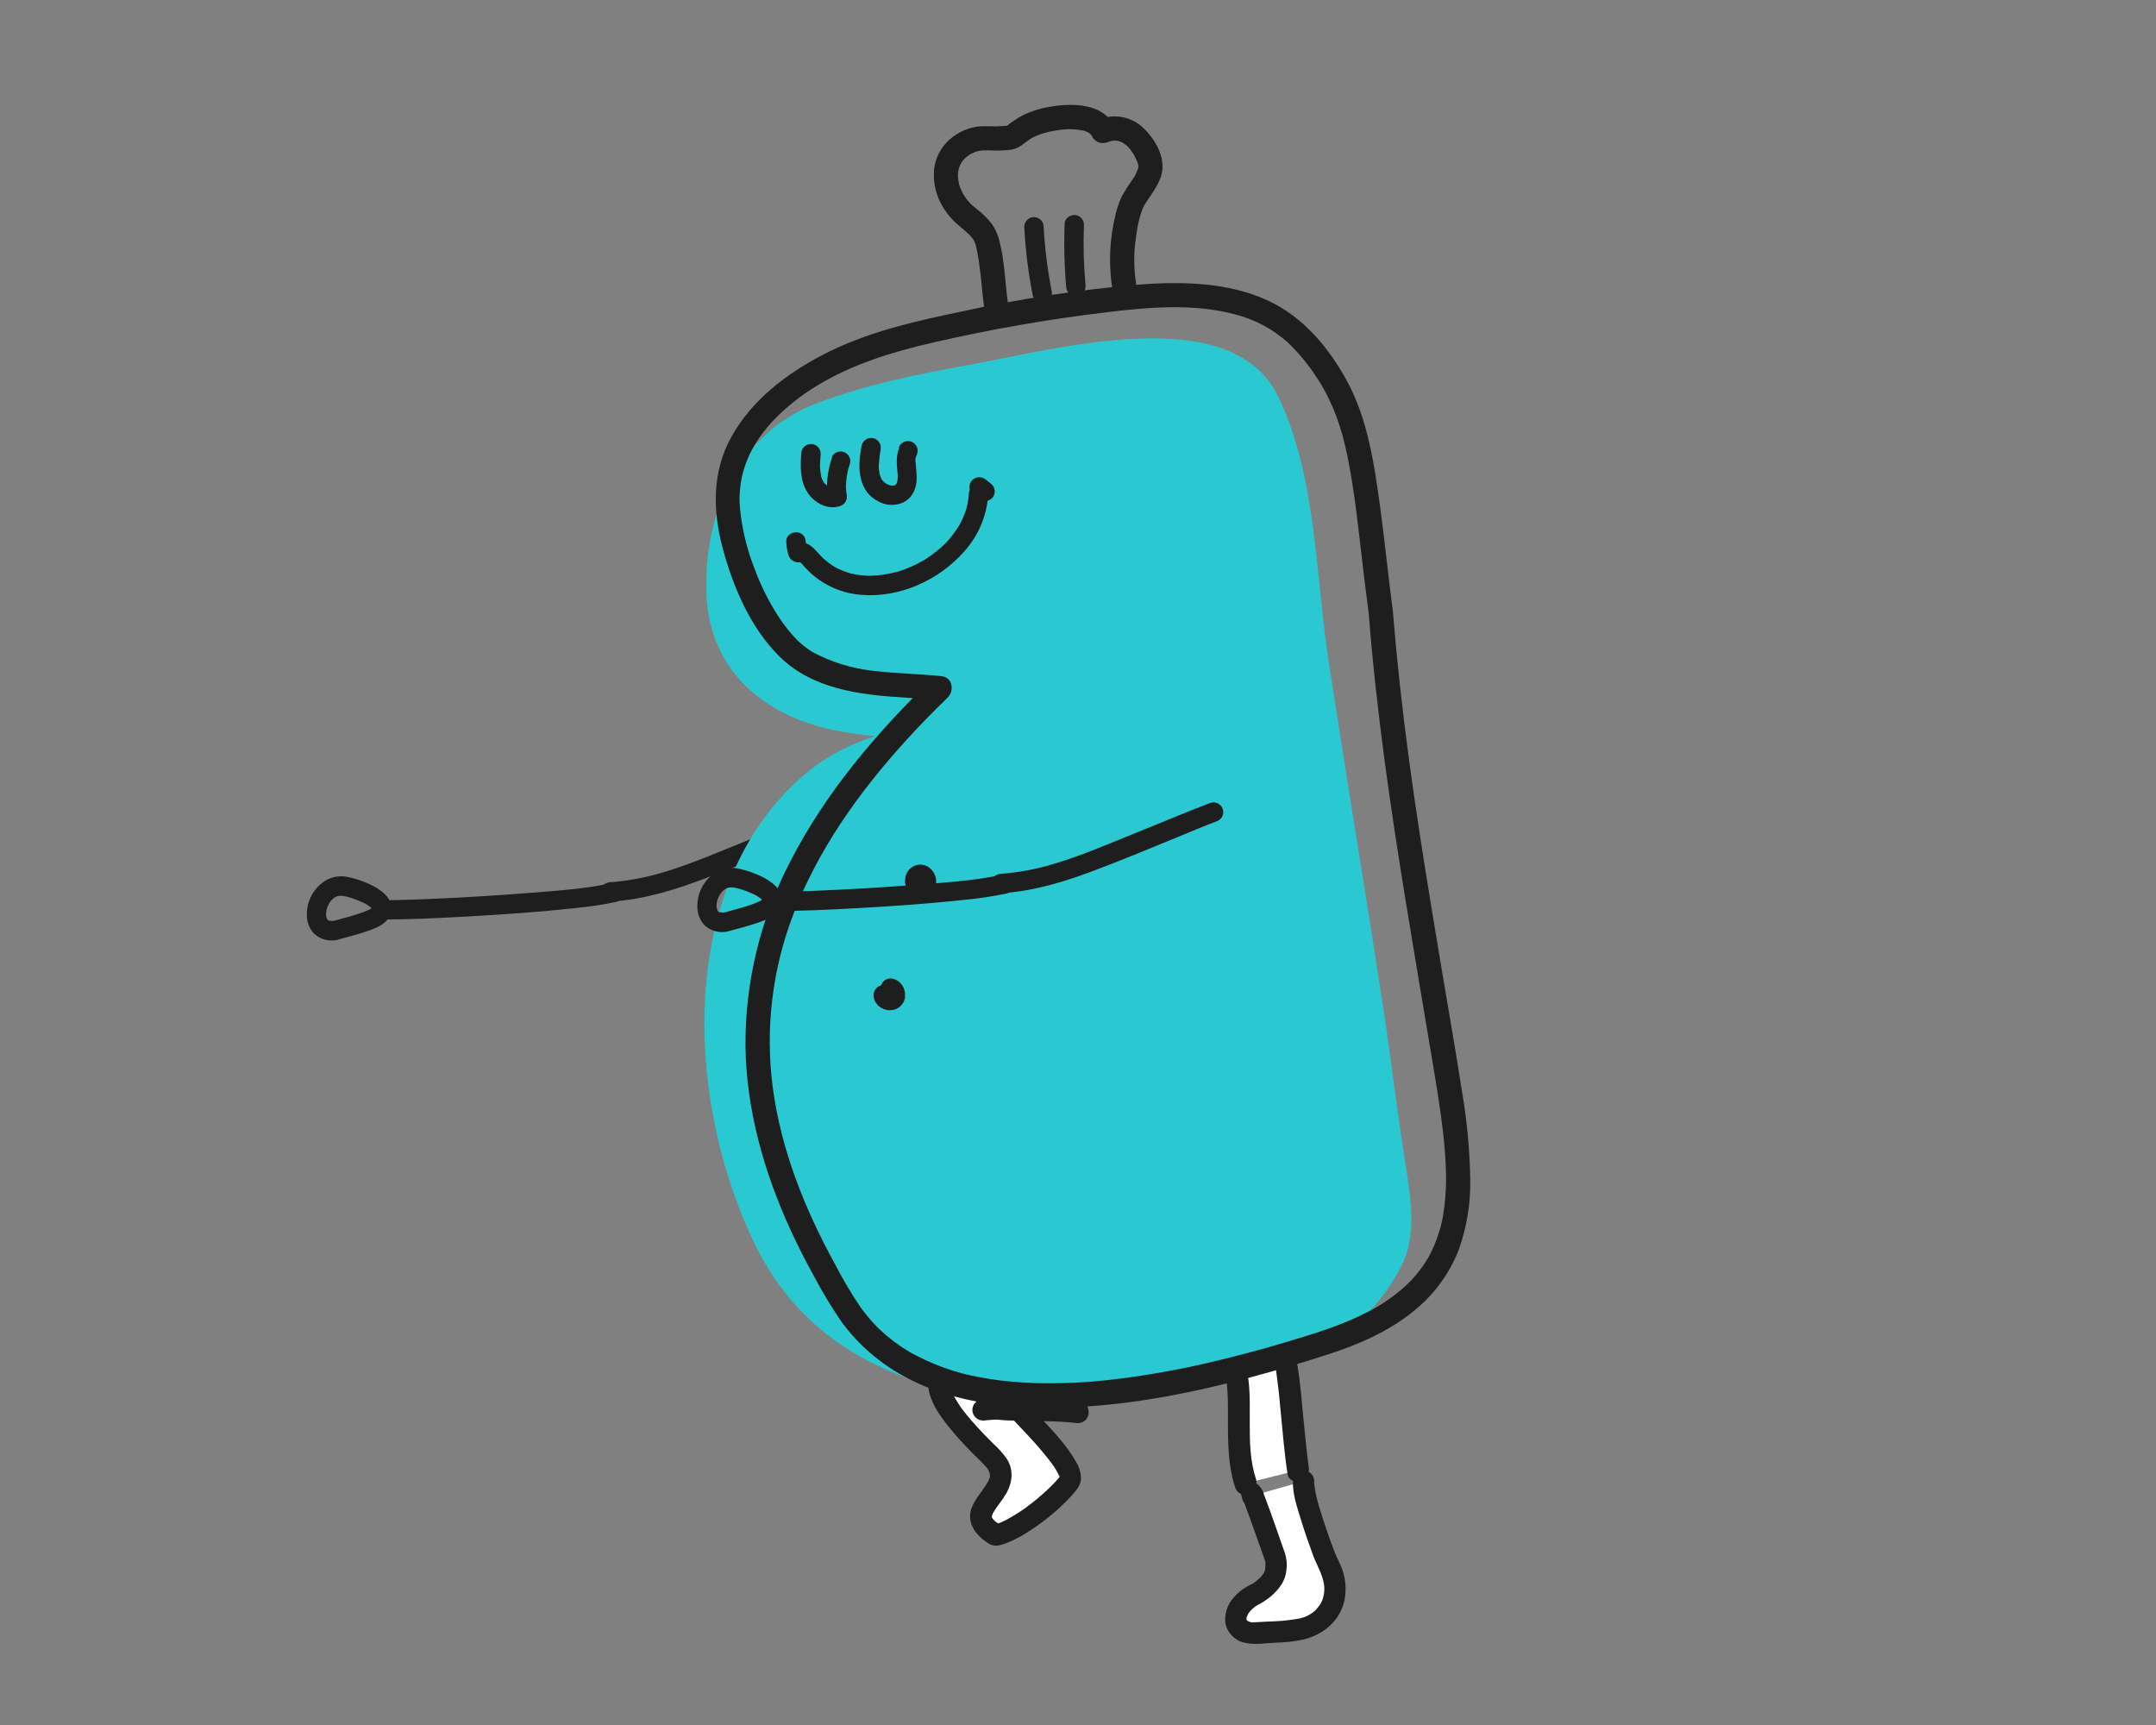 <svg id="eoyz5kn9jndh1" xmlns="http://www.w3.org/2000/svg" xmlns:xlink="http://www.w3.org/1999/xlink" viewBox="0 0 100 80" shape-rendering="geometricPrecision" text-rendering="geometricPrecision" width="100" height="80"><rect x="0" y="0" width="100" height="80" fill="#808080" stroke="none"/><style><![CDATA[#eoyz5kn9jndh2_to {animation: eoyz5kn9jndh2_to__to 1200ms linear infinite normal forwards}@keyframes eoyz5kn9jndh2_to__to { 0% {transform: translate(53.704px,60px);animation-timing-function: cubic-bezier(0,0,0.455,1)} 8.333% {transform: translate(53.704px,58.5px)} 25% {transform: translate(53.704px,62px);animation-timing-function: cubic-bezier(0,0,0.455,1)} 33.333% {transform: translate(53.704px,58px)} 50% {transform: translate(53.704px,60px);animation-timing-function: cubic-bezier(0,0,0.455,1)} 58.333% {transform: translate(53.704px,58px)} 75% {transform: translate(53.704px,62px);animation-timing-function: cubic-bezier(0,0,0.455,1)} 83.333% {transform: translate(53.704px,58px)} 100% {transform: translate(53.704px,60px)} }#eoyz5kn9jndh2_tr {animation: eoyz5kn9jndh2_tr__tr 1200ms linear infinite normal forwards}@keyframes eoyz5kn9jndh2_tr__tr { 0% {transform: rotate(-8deg);animation-timing-function: cubic-bezier(0,0,0.455,1)} 25% {transform: rotate(-3deg);animation-timing-function: cubic-bezier(0,0,0.455,1)} 50% {transform: rotate(-8deg);animation-timing-function: cubic-bezier(0,0,0.455,1)} 75% {transform: rotate(-3deg);animation-timing-function: cubic-bezier(0,0,0.455,1)} 100% {transform: rotate(-8deg)} }#eoyz5kn9jndh3_tr {animation: eoyz5kn9jndh3_tr__tr 1200ms linear infinite normal forwards}@keyframes eoyz5kn9jndh3_tr__tr { 0% {transform: translate(24.326px,79.022px) rotate(100deg);animation-timing-function: cubic-bezier(0,0,0.455,1)} 25% {transform: translate(24.326px,79.022px) rotate(50deg)} 75% {transform: translate(24.326px,79.022px) rotate(-20deg);animation-timing-function: cubic-bezier(0,0,0.455,1)} 100% {transform: translate(24.326px,79.022px) rotate(100deg)} }#eoyz5kn9jndh4_tr {animation: eoyz5kn9jndh4_tr__tr 1200ms linear infinite normal forwards}@keyframes eoyz5kn9jndh4_tr__tr { 0% {transform: translate(14.708px,82.875px) rotate(-120deg);animation-timing-function: cubic-bezier(0,0,0.455,1)} 25% {transform: translate(14.708px,82.875px) rotate(-40deg)} 75% {transform: translate(14.708px,82.875px) rotate(-20deg);animation-timing-function: cubic-bezier(0,0,0.455,1)} 100% {transform: translate(14.708px,82.875px) rotate(-120deg)} }#eoyz5kn9jndh10_tr {animation: eoyz5kn9jndh10_tr__tr 1200ms linear infinite normal forwards}@keyframes eoyz5kn9jndh10_tr__tr { 0% {transform: translate(35.824px,79.693px) rotate(0deg)} 25% {transform: translate(35.824px,79.693px) rotate(-30deg);animation-timing-function: cubic-bezier(0,0,0.455,1)} 50% {transform: translate(35.824px,79.693px) rotate(100deg);animation-timing-function: cubic-bezier(0,0,0.455,1)} 75% {transform: translate(35.824px,79.693px) rotate(40deg)} 100% {transform: translate(35.824px,79.693px) rotate(0deg)} }#eoyz5kn9jndh11_tr {animation: eoyz5kn9jndh11_tr__tr 1200ms linear infinite normal forwards}@keyframes eoyz5kn9jndh11_tr__tr { 0% {transform: translate(40.28px,83.523px) rotate(45deg)} 25% {transform: translate(40.28px,83.523px) rotate(35deg);animation-timing-function: cubic-bezier(0,0,0.455,1)} 50% {transform: translate(40.28px,83.523px) rotate(-80deg);animation-timing-function: cubic-bezier(0,0,0.455,1)} 75% {transform: translate(40.28px,83.523px) rotate(0deg)} 100% {transform: translate(40.28px,83.523px) rotate(45deg)} }#eoyz5kn9jndh17_tr {animation: eoyz5kn9jndh17_tr__tr 1200ms linear infinite normal forwards}@keyframes eoyz5kn9jndh17_tr__tr { 0% {transform: translate(13.771px,41.753px) rotate(0deg);animation-timing-function: cubic-bezier(0,0,0.455,1)} 25% {transform: translate(13.771px,41.753px) rotate(-120deg);animation-timing-function: cubic-bezier(0,0,0.455,1)} 50% {transform: translate(13.771px,41.753px) rotate(0deg);animation-timing-function: cubic-bezier(0,0,0.455,1)} 75% {transform: translate(13.771px,41.753px) rotate(-120deg);animation-timing-function: cubic-bezier(0,0,0.455,1)} 100% {transform: translate(13.771px,41.753px) rotate(0deg)} }#eoyz5kn9jndh17_ts {animation: eoyz5kn9jndh17_ts__ts 1200ms linear infinite normal forwards}@keyframes eoyz5kn9jndh17_ts__ts { 0% {transform: scale(1,1)} 8.333% {transform: scale(0.8,1)} 25% {transform: scale(1,1)} 33.333% {transform: scale(0.8,1)} 50% {transform: scale(1,1)} 58.333% {transform: scale(0.8,1)} 75% {transform: scale(1,1)} 83.333% {transform: scale(0.8,1)} 100% {transform: scale(1,1)} }#eoyz5kn9jndh18_tr {animation: eoyz5kn9jndh18_tr__tr 1200ms linear infinite normal forwards}@keyframes eoyz5kn9jndh18_tr__tr { 0% {transform: translate(21.808px,46.822px) rotate(0deg);animation-timing-function: cubic-bezier(0,0,0.455,1)} 25% {transform: translate(21.808px,46.822px) rotate(120deg);animation-timing-function: cubic-bezier(0,0,0.455,1)} 50% {transform: translate(21.808px,46.822px) rotate(0deg);animation-timing-function: cubic-bezier(0,0,0.455,1)} 75% {transform: translate(21.808px,46.822px) rotate(120deg);animation-timing-function: cubic-bezier(0,0,0.455,1)} 100% {transform: translate(21.808px,46.822px) rotate(0deg)} }#eoyz5kn9jndh37_tr {animation: eoyz5kn9jndh37_tr__tr 1200ms linear infinite normal forwards}@keyframes eoyz5kn9jndh37_tr__tr { 0% {transform: translate(37.758px,44.6px) rotate(0deg);animation-timing-function: cubic-bezier(0,0,0.455,1)} 25% {transform: translate(37.758px,44.6px) rotate(-120deg);animation-timing-function: cubic-bezier(0,0,0.455,1)} 50% {transform: translate(37.758px,44.6px) rotate(0deg);animation-timing-function: cubic-bezier(0,0,0.455,1)} 75% {transform: translate(37.758px,44.6px) rotate(-120deg);animation-timing-function: cubic-bezier(0,0,0.455,1)} 100% {transform: translate(37.758px,44.6px) rotate(0deg)} }#eoyz5kn9jndh37_ts {animation: eoyz5kn9jndh37_ts__ts 1200ms linear infinite normal forwards}@keyframes eoyz5kn9jndh37_ts__ts { 0% {transform: scale(1,1)} 8.333% {transform: scale(0.8,1)} 25% {transform: scale(1,1)} 33.333% {transform: scale(0.8,1)} 50% {transform: scale(1,1)} 58.333% {transform: scale(0.8,1)} 75% {transform: scale(1,1)} 83.333% {transform: scale(0.8,1)} 100% {transform: scale(1,1)} }#eoyz5kn9jndh38_tr {animation: eoyz5kn9jndh38_tr__tr 1200ms linear infinite normal forwards}@keyframes eoyz5kn9jndh38_tr__tr { 0% {transform: translate(21.808px,46.822px) rotate(0deg);animation-timing-function: cubic-bezier(0,0,0.455,1)} 25% {transform: translate(21.808px,46.822px) rotate(120deg);animation-timing-function: cubic-bezier(0,0,0.455,1)} 50% {transform: translate(21.808px,46.822px) rotate(0deg);animation-timing-function: cubic-bezier(0,0,0.455,1)} 75% {transform: translate(21.808px,46.822px) rotate(120deg);animation-timing-function: cubic-bezier(0,0,0.455,1)} 100% {transform: translate(21.808px,46.822px) rotate(0deg)} }]]></style><g id="eoyz5kn9jndh2_to" transform="translate(53.704,60)"><g id="eoyz5kn9jndh2_tr" transform="rotate(-8)"><g id="eoyz5kn9jndh2" transform="scale(0.75,0.75) translate(-30.262,-73.617)"><g id="eoyz5kn9jndh3_tr" transform="translate(24.326,79.022) rotate(100)"><g id="eoyz5kn9jndh3" transform="translate(-14.69,-76.516)"><g id="eoyz5kn9jndh4_tr" transform="translate(14.708,82.875) rotate(-120)"><g id="eoyz5kn9jndh4" transform="translate(-14.708,-82.875)"><path id="eoyz5kn9jndh5" d="M13.051,81.567C12.469,83.005,13.495,85.979,13.851,87.127C14.675,89.855,10.117,88.727,11.805,91.453C13.055,91.853,16.139,91.279,17.367,90.681C18.327,90.213,16.705,85.645,16.217,83.425" fill="rgb(255,255,255)" stroke="none" stroke-width="1"/><path id="eoyz5kn9jndh6" d="M12.415,81.391C12.015,82.405,12.247,83.639,12.469,84.665C12.583,85.201,12.727,85.729,12.883,86.253C13.001,86.653,13.149,87.053,13.245,87.453C13.257,87.501,13.263,87.549,13.275,87.595C13.315,87.743,13.275,87.451,13.275,87.595C13.275,87.673,13.275,87.759,13.275,87.837C13.275,87.971,13.315,87.683,13.275,87.809C13.265,87.843,13.261,87.877,13.251,87.911C13.241,87.945,13.229,87.977,13.221,88.009C13.195,88.107,13.311,87.867,13.221,88.009C13.203,88.035,13.186,88.063,13.171,88.093C13.123,88.185,13.183,88.143,13.199,88.063C13.199,88.105,13.099,88.173,13.067,88.203L12.995,88.269C12.893,88.365,12.995,88.229,13.025,88.247C13.025,88.247,12.847,88.367,12.825,88.377C12.321,88.685,11.749,88.861,11.295,89.251C10.643,89.811,10.655,90.637,10.985,91.367C11.121,91.667,11.275,91.983,11.607,92.097C11.845,92.167,12.09,92.21,12.337,92.227C12.845,92.269,13.355,92.26,13.861,92.201C14.957,92.107,16.037,91.875,17.075,91.511C17.475,91.363,17.875,91.221,18.101,90.827C18.264,90.486,18.333,90.109,18.301,89.733C18.269,88.637,17.963,87.533,17.685,86.483C17.407,85.433,17.073,84.343,16.831,83.257C16.725,82.917,16.369,82.722,16.026,82.816C15.683,82.911,15.476,83.26,15.559,83.607C15.959,85.395,16.581,87.127,16.893,88.933C16.911,89.031,16.921,89.133,16.939,89.225C16.957,89.317,16.923,89.063,16.939,89.225C16.939,89.273,16.939,89.321,16.955,89.371C16.975,89.545,16.983,89.72,16.981,89.895C16.981,89.957,16.981,90.021,16.981,90.083C16.981,90.213,17.021,89.921,16.981,90.041C16.981,90.071,16.981,90.103,16.963,90.133C16.947,90.195,16.879,90.357,16.975,90.133C16.965,90.156,16.953,90.178,16.939,90.199C16.881,90.285,17.053,90.069,16.987,90.139C16.921,90.209,17.043,90.069,17.053,90.093C17.063,90.117,16.969,90.135,16.975,90.133C16.933,90.149,16.891,90.171,16.849,90.189C16.869,90.189,16.985,90.137,16.871,90.179C16.671,90.257,16.455,90.331,16.241,90.397C15.764,90.539,15.279,90.655,14.789,90.745C14.653,90.769,14.517,90.793,14.389,90.813L14.189,90.843L14.093,90.855C13.809,90.889,13.525,90.913,13.239,90.923C12.984,90.938,12.728,90.938,12.473,90.923C12.431,90.923,12.385,90.911,12.341,90.911L12.391,90.911L12.293,90.895C12.19,90.876,12.089,90.851,11.989,90.821L12.389,91.125C12.331,91.029,12.275,90.925,12.225,90.833C12.203,90.789,12.183,90.745,12.161,90.699C12.235,90.859,12.173,90.725,12.161,90.699C12.139,90.623,12.123,90.545,12.099,90.471C12.061,90.349,12.099,90.627,12.099,90.507C12.104,90.464,12.104,90.421,12.099,90.379C12.077,90.271,12.049,90.535,12.089,90.435C12.099,90.407,12.106,90.379,12.111,90.351C12.135,90.207,12.031,90.499,12.123,90.333C12.215,90.167,12.029,90.409,12.135,90.311C12.183,90.271,12.228,90.228,12.271,90.183C12.323,90.127,12.123,90.279,12.221,90.223C12.247,90.207,12.273,90.189,12.297,90.171L12.459,90.073C12.587,90.001,12.717,89.937,12.847,89.873C13.109,89.756,13.364,89.622,13.609,89.473C14.249,89.051,14.679,88.405,14.609,87.613C14.557,87.203,14.459,86.8,14.317,86.413C14.167,85.925,14.021,85.435,13.897,84.939C13.823,84.651,13.757,84.361,13.697,84.071C13.665,83.913,13.637,83.757,13.613,83.599C13.613,83.599,13.585,83.375,13.601,83.507C13.589,83.419,13.581,83.331,13.573,83.243C13.544,82.954,13.538,82.664,13.557,82.375C13.557,82.319,13.567,82.261,13.573,82.205C13.553,82.373,13.587,82.141,13.595,82.109C13.621,81.993,13.655,81.879,13.699,81.769C13.827,81.435,13.555,81.043,13.237,80.957C12.887,80.867,12.529,81.07,12.425,81.417L12.415,81.391Z" fill="rgb(30,30,30)" stroke="none" stroke-width="1"/></g></g><g id="eoyz5kn9jndh7" transform="matrix(0.643 -0.766 0.766 0.643 -57.909 41.436)"><path id="eoyz5kn9jndh8" d="M16.253,82.707C16.516,82.374,16.826,82.081,17.173,81.839C18.373,80.871,19.465,79.781,20.723,78.891L18.043,77.239C16.541,78.373,13.299,80.601,12.915,81.523" fill="rgb(255,255,255)" stroke="none" stroke-width="1"/><path id="eoyz5kn9jndh9" d="M16.719,83.173C16.865,83.009,17.011,82.845,17.169,82.691L17.313,82.557C17.431,82.453,17.263,82.591,17.313,82.557C17.691,82.291,18.041,81.981,18.391,81.681C19.269,80.925,20.117,80.133,21.061,79.459C21.26,79.337,21.381,79.121,21.381,78.889C21.381,78.656,21.26,78.44,21.061,78.319L18.383,76.667C18.178,76.542,17.922,76.542,17.717,76.667C16.681,77.447,15.623,78.195,14.599,78.991C14.119,79.365,13.641,79.749,13.199,80.165C12.889,80.455,12.525,80.793,12.353,81.189C12.181,81.505,12.285,81.9,12.591,82.091C12.869,82.255,13.349,82.183,13.493,81.855C13.527,81.786,13.565,81.719,13.607,81.655C13.633,81.615,13.715,81.533,13.589,81.675C13.623,81.637,13.655,81.595,13.689,81.555C13.835,81.39,13.989,81.233,14.151,81.085C14.591,80.675,15.061,80.297,15.535,79.929L15.613,79.867C15.569,79.903,15.577,79.895,15.641,79.847L15.855,79.683L16.237,79.397C16.494,79.202,16.754,79.009,17.017,78.819C17.473,78.483,17.931,78.151,18.385,77.819L17.719,77.819L20.389,79.461L20.389,78.321C19.377,79.043,18.461,79.877,17.521,80.689C17.299,80.889,17.077,81.069,16.851,81.255C16.799,81.297,16.743,81.339,16.691,81.383C16.639,81.427,16.817,81.291,16.733,81.351L16.619,81.437C16.315,81.675,16.036,81.943,15.785,82.237C15.536,82.497,15.536,82.908,15.785,83.169C16.044,83.423,16.46,83.423,16.719,83.169L16.719,83.173Z" fill="rgb(30,30,30)" stroke="none" stroke-width="1"/></g></g></g><g id="eoyz5kn9jndh10_tr" transform="translate(35.824,79.693) rotate(0)"><g id="eoyz5kn9jndh10" transform="translate(-40.064,-76.6)"><g id="eoyz5kn9jndh11_tr" transform="translate(40.28,83.523) rotate(45)"><g id="eoyz5kn9jndh11" transform="translate(-39.497,-83.742)"><path id="eoyz5kn9jndh12" d="M38.407,85.093C37.523,84.419,41.919,87.345,41.945,87.375C42.009,87.449,42.071,87.525,42.129,87.601C42.565,88.179,42.567,88.501,42.415,89.247C42.305,89.795,42.083,89.927,41.965,90.473C41.711,91.655,42.413,92.577,43.503,91.891C45.071,90.491,46.723,89.595,46.411,87.677C46.277,86.851,45.591,86.117,44.939,85.779C44.701,85.655,44.505,85.553,44.339,85.459C44.269,85.421,40.939,83.349,40.387,82.479" fill="rgb(255,255,255)" stroke="none" stroke-width="1"/><path id="eoyz5kn9jndh13" d="M38.741,84.523C38.707,84.497,38.871,84.659,38.787,84.557C38.703,84.455,38.831,84.605,38.859,84.661L38.949,84.995L38.949,84.995L38.623,85.565L38.623,85.565L38.289,85.655C38.179,85.651,38.072,85.622,37.975,85.571L37.999,85.583C38.021,85.599,38.047,85.611,38.071,85.625C38.147,85.669,38.223,85.717,38.299,85.765C38.531,85.911,38.763,86.061,38.993,86.211C39.573,86.587,40.149,86.969,40.725,87.351L41.355,87.771C41.415,87.813,41.473,87.853,41.535,87.893C41.553,87.905,41.571,87.921,41.589,87.931L41.605,87.941C41.359,87.813,41.501,87.857,41.605,87.993C41.664,88.073,41.718,88.158,41.767,88.245C41.767,88.263,41.845,88.445,41.803,88.315C41.821,88.371,41.835,88.425,41.849,88.481C41.813,88.333,41.849,88.505,41.849,88.537C41.849,88.601,41.849,88.663,41.849,88.725C41.849,88.853,41.849,88.787,41.849,88.757C41.835,88.863,41.815,88.969,41.791,89.075C41.767,89.181,41.749,89.235,41.727,89.317C41.673,89.517,41.771,89.241,41.691,89.415C41.643,89.523,41.587,89.627,41.539,89.733C41.382,90.077,41.29,90.448,41.269,90.827C41.22,91.391,41.41,91.951,41.793,92.369C42.232,92.784,42.875,92.9,43.431,92.665C44.041,92.427,44.525,91.891,45.031,91.477C45.484,91.122,45.901,90.726,46.279,90.293C47.079,89.305,47.393,88.033,46.847,86.835C46.558,86.239,46.113,85.733,45.559,85.371C45.257,85.171,44.913,85.031,44.603,84.839C43.957,84.439,43.327,84.019,42.707,83.583C42.507,83.441,42.307,83.297,42.107,83.151L41.975,83.051L41.887,82.985C41.949,83.033,41.951,83.033,41.887,82.985L41.643,82.785C41.489,82.659,41.337,82.529,41.195,82.385C41.131,82.325,41.069,82.261,41.009,82.195C40.993,82.177,40.951,82.141,40.945,82.119C40.985,82.255,41.015,82.213,40.963,82.137C40.779,81.822,40.375,81.716,40.06,81.9C39.745,82.084,39.639,82.488,39.823,82.803C40.265,83.473,41.003,83.965,41.639,84.429C42.275,84.893,42.965,85.355,43.639,85.789C44.279,86.189,44.985,86.433,45.439,87.031C45.568,87.21,45.668,87.409,45.737,87.619C45.758,87.692,45.774,87.767,45.787,87.843C45.771,87.739,45.797,87.973,45.797,87.961C45.797,88.031,45.797,88.101,45.797,88.173C45.797,88.197,45.773,88.453,45.797,88.329C45.73,88.771,45.524,89.18,45.209,89.499C44.807,89.924,44.374,90.319,43.913,90.681C43.685,90.869,43.459,91.057,43.235,91.249C43.255,91.233,43.065,91.385,43.117,91.351C43.117,91.351,42.917,91.449,43.021,91.405C42.962,91.427,42.902,91.444,42.841,91.457C42.983,91.421,42.787,91.457,42.741,91.457C42.923,91.457,42.741,91.457,42.721,91.437C42.855,91.595,42.751,91.385,42.721,91.437L42.701,91.425C42.769,91.481,42.777,91.483,42.721,91.435C42.615,91.313,42.779,91.559,42.699,91.411C42.673,91.365,42.645,91.321,42.621,91.273C42.687,91.413,42.621,91.241,42.621,91.217C42.621,91.193,42.581,91.017,42.599,91.155C42.59,91.068,42.586,90.981,42.589,90.895C42.605,90.694,42.65,90.498,42.723,90.311C42.877,90.004,42.993,89.679,43.069,89.345C43.195,88.707,43.215,88.103,42.869,87.525C42.696,87.208,42.454,86.935,42.161,86.725C41.705,86.415,41.247,86.113,40.787,85.809C40.187,85.409,39.587,85.009,38.965,84.623C38.772,84.465,38.538,84.365,38.291,84.333C38.026,84.338,37.79,84.5,37.688,84.745C37.587,84.99,37.64,85.271,37.823,85.463C37.901,85.535,37.985,85.602,38.073,85.663C38.357,85.879,38.811,85.707,38.975,85.425C39.149,85.109,39.046,84.712,38.739,84.523L38.741,84.523Z" fill="rgb(30,30,30)" stroke="none" stroke-width="1"/></g></g><g id="eoyz5kn9jndh14" transform="matrix(0.819 0.574 -0.631 0.901 60.536 -15.375)"><path id="eoyz5kn9jndh15" d="M40.631,82.785C39.615,81.519,37.657,78.473,36.475,77.161L34.371,79.387C35.633,80.663,36.399,83.275,38.103,84.787" fill="rgb(255,255,255)" stroke="none" stroke-width="1"/><path id="eoyz5kn9jndh16" d="M41.097,82.319L40.983,82.173L40.963,82.147L40.733,81.837C40.573,81.621,40.417,81.403,40.261,81.183C39.887,80.657,39.517,80.125,39.143,79.597C38.466,78.587,37.732,77.618,36.943,76.693C36.684,76.439,36.27,76.439,36.011,76.693L33.907,78.919C33.655,79.179,33.655,79.592,33.907,79.853C33.989,79.937,34.067,80.023,34.143,80.113L34.257,80.255C34.179,80.153,34.299,80.315,34.303,80.319C34.449,80.519,34.583,80.733,34.715,80.947C35.003,81.421,35.267,81.911,35.539,82.395C36.119,83.423,36.753,84.457,37.639,85.251C37.899,85.501,38.311,85.501,38.571,85.251C38.826,84.992,38.826,84.577,38.571,84.319C37.721,83.555,37.171,82.617,36.607,81.601C36.087,80.673,35.589,79.691,34.839,78.919L34.839,79.853L36.943,77.627L36.009,77.627C36.177,77.817,36.341,78.013,36.499,78.211C36.657,78.409,36.745,78.525,36.941,78.789C37.341,79.313,37.711,79.847,38.087,80.389C38.767,81.353,39.429,82.335,40.165,83.259C40.387,83.537,40.865,83.491,41.097,83.259C41.347,82.997,41.347,82.586,41.097,82.325L41.097,82.319Z" fill="rgb(30,30,30)" stroke="none" stroke-width="1"/></g></g></g><g id="eoyz5kn9jndh17_tr" transform="translate(13.771,41.753) rotate(0)"><g id="eoyz5kn9jndh17_ts" transform="scale(1,1)"><g id="eoyz5kn9jndh17" transform="translate(-35.117,-44.234)"><g id="eoyz5kn9jndh18_tr" transform="translate(21.808,46.822) rotate(0)"><g id="eoyz5kn9jndh18" transform="translate(-44.012,-55.099)"><path id="eoyz5kn9jndh19" d="M26.535,55.647C27.239,55.557,27.951,55.487,28.645,55.341C29.149,55.237,29.761,55.071,30.045,54.601C30.645,53.601,29.491,52.733,28.735,52.317C28.406,52.128,28.06,51.973,27.701,51.853C27.266,51.716,26.796,51.739,26.377,51.919C25.643,52.252,25.12,52.925,24.977,53.719C24.878,54.159,24.955,54.621,25.193,55.005C25.505,55.428,26.008,55.667,26.533,55.643C26.864,55.643,27.133,55.374,27.133,55.043C27.133,54.711,26.864,54.443,26.533,54.443L26.413,54.443L26.357,54.443C26.267,54.443,26.433,54.443,26.437,54.443C26.368,54.414,26.295,54.394,26.221,54.385C26.221,54.385,26.369,54.459,26.303,54.419L26.263,54.399C26.237,54.385,26.215,54.367,26.189,54.353C26.117,54.311,26.315,54.469,26.229,54.381C26.207,54.354,26.184,54.33,26.159,54.307C26.159,54.307,26.253,54.445,26.217,54.381C26.217,54.369,26.201,54.359,26.195,54.347C26.189,54.335,26.169,54.301,26.155,54.277C26.097,54.173,26.191,54.389,26.177,54.325C26.177,54.295,26.157,54.267,26.149,54.237C26.141,54.207,26.149,54.181,26.131,54.153C26.113,54.125,26.145,54.335,26.131,54.205C26.131,54.141,26.131,54.079,26.131,54.015C26.13,53.999,26.13,53.984,26.131,53.969C26.131,53.885,26.117,54.063,26.117,54.059C26.117,54.055,26.117,53.997,26.133,53.967C26.148,53.895,26.166,53.824,26.189,53.755C26.189,53.725,26.211,53.693,26.223,53.663C26.269,53.533,26.169,53.773,26.211,53.691C26.253,53.609,26.277,53.555,26.317,53.491C26.358,53.436,26.396,53.379,26.431,53.321C26.431,53.321,26.327,53.447,26.383,53.383C26.395,53.369,26.405,53.355,26.417,53.343C26.429,53.331,26.467,53.285,26.493,53.257C26.519,53.229,26.591,53.163,26.643,53.119C26.735,53.037,26.519,53.203,26.621,53.137L26.715,53.073L26.803,53.025L26.849,53.003C26.923,52.961,26.775,53.033,26.775,53.033C26.847,53.015,26.917,52.983,26.991,52.965L27.041,52.955C27.125,52.935,26.959,52.967,26.957,52.967C26.992,52.969,27.026,52.969,27.061,52.967L27.189,52.967L27.243,52.967C27.349,52.967,27.087,52.935,27.193,52.967C27.317,52.994,27.439,53.031,27.557,53.077L27.645,53.113C27.709,53.139,27.507,53.053,27.571,53.083L27.621,53.103C27.703,53.139,27.783,53.177,27.861,53.215C28.025,53.297,28.185,53.383,28.341,53.477C28.419,53.525,28.495,53.573,28.571,53.625L28.681,53.703C28.759,53.759,28.643,53.675,28.637,53.669C28.631,53.663,28.689,53.711,28.713,53.731C28.777,53.784,28.839,53.841,28.897,53.901L28.973,53.987C29.033,54.049,28.885,53.857,28.973,53.987C28.993,54.015,29.007,54.047,29.025,54.077C29.043,54.107,28.977,53.917,28.999,54.011C29.002,54.026,29.006,54.042,29.013,54.057C29.012,54.072,29.012,54.087,29.013,54.103C29.013,54.103,29.013,53.937,29.001,54.011C29,54.026,29,54.041,29.001,54.057C29.011,54.141,29.041,53.923,29.013,53.977C29.012,53.991,29.012,54.006,29.013,54.021C28.975,54.115,29.035,53.961,29.041,53.957C29.033,53.97,29.025,53.984,29.019,53.999C28.969,54.069,29.129,53.893,29.057,53.947C29.045,53.957,29.033,53.968,29.023,53.981C28.965,54.047,29.133,53.911,29.073,53.941C29.013,53.971,29.001,53.987,28.963,54.007L28.909,54.035C28.805,54.087,29.047,53.985,28.931,54.025L28.777,54.077C28.653,54.117,28.529,54.147,28.403,54.175C28.099,54.241,27.803,54.287,27.487,54.331L27.487,54.331L27.353,54.347L27.105,54.379L26.545,54.451C26.235,54.489,25.929,54.697,25.945,55.051C25.947,55.345,26.201,55.689,26.535,55.647Z" fill="rgb(30,30,30)" stroke="none" stroke-width="1"/><path id="eoyz5kn9jndh20" d="M29.373,54.757C31.205,55.023,33.053,55.187,34.895,55.343C37.061,55.523,39.233,55.677,41.405,55.743C42.255,55.782,43.107,55.775,43.957,55.723C44.286,55.716,44.551,55.451,44.557,55.123C44.557,54.791,44.288,54.523,43.957,54.523C42.237,54.661,40.477,54.523,38.757,54.421C36.588,54.287,34.42,54.113,32.253,53.899C31.755,53.849,31.253,53.795,30.757,53.737L30.123,53.659L29.983,53.641L29.953,53.641L29.689,53.605C29.371,53.526,29.048,53.71,28.951,54.023C28.875,54.305,29.047,54.715,29.371,54.761L29.373,54.757Z" fill="rgb(30,30,30)" stroke="none" stroke-width="1"/></g></g><path id="eoyz5kn9jndh21" d="M44.551,54.371C43.665,52.543,42.363,50.955,40.985,49.479C39.785,48.185,38.539,46.915,37.303,45.651C36.677,45.011,36.043,44.377,35.437,43.719C35.203,43.484,34.823,43.483,34.588,43.718C34.353,43.952,34.353,44.332,34.587,44.567C35.645,45.717,36.759,46.819,37.839,47.947C39.167,49.333,40.553,50.671,41.745,52.181C42.434,53.047,43.028,53.986,43.515,54.981C43.682,55.266,44.049,55.363,44.335,55.197C44.615,55.024,44.71,54.662,44.551,54.375L44.551,54.371Z" transform="matrix(-0.5 0.866 -0.866 -0.5 90.91 35.988)" fill="rgb(30,30,30)" stroke="none" stroke-width="1"/></g></g></g><g id="eoyz5kn9jndh22"><path id="eoyz5kn9jndh23" d="M46.171,72.417C46.675,70.679,46.551,68.817,46.529,66.973C46.493,64.061,46.559,61.143,46.529,58.231C46.441,50.929,46.251,43.631,46.163,36.327C46.099,30.997,47.017,24.837,45.339,19.685C43.287,13.379,32.129,14.911,26.391,15.129C23.251,15.247,20.079,15.465,17.013,16.163C12.367,17.217,9.323,21.345,8.667,26.605C8.071,31.345,10.877,34.545,14.699,36.091C17.313,37.145,20.113,37.541,22.841,37.731C23.277,37.763,23.315,37.033,22.881,36.975C19.531,36.535,15.961,36.951,13.081,38.791C4.053,44.547,2.971,58.263,6.139,67.489C9.713,77.901,22.005,80.375,31.431,79.135C34.093,78.785,37.489,78.675,40.095,78.043C42.223,77.529,44.193,75.771,45.427,73.997C45.76,73.514,46.012,72.981,46.171,72.417L46.171,72.417Z" fill="rgb(42,201,209)" stroke="none" stroke-width="1"/><path id="eoyz5kn9jndh24" d="M50.527,33.909C50.551,31.031,50.695,28.149,50.633,25.271C50.589,23.271,50.405,21.255,49.707,19.375C48.897,17.195,47.589,15.089,45.619,13.793C43.273,12.251,40.341,11.809,37.593,11.647C33.954,11.462,30.307,11.507,26.673,11.783C23.673,11.983,20.673,12.229,17.823,13.239C15.395,14.097,13.053,15.423,11.489,17.515C10.019,19.483,9.737,21.877,10.033,24.253C10.337,26.707,11.049,29.335,12.569,31.333C14.281,33.583,17.103,34.367,19.749,34.903C20.477,35.051,21.205,35.203,21.927,35.383L21.747,34.011C17.859,36.841,14.209,40.081,11.435,44.037C9.154,47.237,7.683,50.943,7.147,54.837C6.633,58.767,7.187,62.769,8.315,66.545C8.627,67.589,8.983,68.619,9.373,69.635C9.745,70.669,10.179,71.679,10.673,72.661C11.501,74.185,12.658,75.506,14.061,76.527C16.953,78.673,20.643,79.505,24.163,79.839C27.863,80.193,31.607,79.975,35.287,79.523C36.94,79.321,38.587,79.075,40.227,78.783C42.173,78.441,44.137,77.889,45.827,76.851C47.169,76.046,48.28,74.907,49.051,73.545C49.763,72.195,50.216,70.724,50.389,69.209C50.601,67.434,50.681,65.647,50.629,63.861C50.595,61.487,50.515,59.113,50.451,56.741C50.289,50.629,50.133,44.513,50.323,38.401C50.37,36.903,50.436,35.406,50.523,33.909C50.523,33.494,50.187,33.159,49.773,33.159C49.359,33.159,49.023,33.494,49.023,33.909C48.657,39.885,48.691,45.875,48.823,51.859C48.887,54.797,48.971,57.733,49.047,60.671C49.097,62.517,49.163,64.367,49.115,66.213C49.093,67.035,49.047,67.855,48.951,68.671C48.941,68.761,48.929,68.851,48.919,68.941C48.939,68.787,48.907,69.029,48.899,69.075C48.871,69.275,48.837,69.475,48.801,69.663C48.733,70.031,48.653,70.397,48.555,70.759C48.457,71.121,48.355,71.453,48.221,71.791L48.131,72.017C48.119,72.047,48.073,72.149,48.131,72.005C48.115,72.043,48.099,72.079,48.081,72.115C48.007,72.279,47.929,72.443,47.847,72.603C47.689,72.903,47.514,73.194,47.321,73.473C47.271,73.547,47.217,73.619,47.163,73.691C47.057,73.839,47.213,73.637,47.097,73.777C46.981,73.917,46.863,74.057,46.739,74.191C46.49,74.458,46.223,74.708,45.939,74.939C45.903,74.969,45.719,75.111,45.837,75.023C45.767,75.075,45.697,75.127,45.625,75.177C45.461,75.295,45.293,75.407,45.123,75.513C44.426,75.945,43.681,76.296,42.903,76.557C41.193,77.157,39.391,77.421,37.607,77.695C37.207,77.755,36.811,77.813,36.419,77.869L36.133,77.907C35.981,77.929,36.083,77.907,36.117,77.907L35.971,77.925L35.311,78.009C34.426,78.118,33.538,78.211,32.647,78.287C30.818,78.447,28.981,78.514,27.145,78.487C25.362,78.47,23.582,78.309,21.825,78.005C20.966,77.853,20.116,77.653,19.279,77.405C18.879,77.282,18.483,77.149,18.091,77.005L17.785,76.887L17.629,76.823C17.429,76.739,17.229,76.651,17.039,76.559C16.306,76.212,15.605,75.801,14.945,75.331C14.869,75.277,14.795,75.221,14.721,75.165C14.647,75.109,14.801,75.229,14.709,75.165L14.573,75.059C14.411,74.927,14.253,74.793,14.099,74.659C13.808,74.396,13.53,74.117,13.269,73.825C13.145,73.685,13.027,73.543,12.909,73.399C12.791,73.255,12.877,73.359,12.897,73.385L12.791,73.245L12.607,72.987C12.368,72.642,12.15,72.284,11.953,71.915C11.509,71.016,11.12,70.091,10.789,69.145C9.363,65.405,8.413,61.557,8.455,57.599C8.5,53.994,9.434,50.456,11.175,47.299C13.259,43.499,16.275,40.333,19.601,37.567C20.545,36.781,21.517,36.033,22.509,35.311C22.999,34.953,23.005,34.111,22.329,33.939C20.967,33.601,19.577,33.389,18.219,33.031C16.92,32.706,15.697,32.131,14.619,31.337C14.737,31.427,14.507,31.243,14.465,31.205C14.381,31.129,14.299,31.051,14.221,30.969C14.143,30.887,14.059,30.799,13.983,30.709C13.935,30.655,13.889,30.599,13.843,30.543C13.695,30.357,13.923,30.655,13.781,30.461C13.458,30.012,13.173,29.537,12.929,29.041C12.417,27.97,12.035,26.843,11.789,25.683C11.528,24.58,11.404,23.45,11.419,22.317C11.419,22.075,11.433,21.831,11.455,21.587C11.455,21.539,11.499,21.219,11.477,21.387C11.497,21.245,11.521,21.103,11.551,20.963C11.657,20.436,11.829,19.926,12.063,19.443C12.299,18.97,12.585,18.525,12.917,18.115C13.287,17.674,13.696,17.267,14.139,16.901C15.06,16.17,16.074,15.564,17.155,15.101C19.515,14.063,22.119,13.659,24.661,13.437C28.295,13.12,31.943,12.999,35.589,13.075C38.229,13.129,40.989,13.275,43.427,14.315C44.572,14.784,45.587,15.52,46.389,16.463C47,17.233,47.514,18.076,47.919,18.973C47.969,19.081,48.019,19.191,48.067,19.299C48.085,19.339,48.103,19.379,48.119,19.419C48.051,19.259,48.133,19.455,48.141,19.477C48.223,19.677,48.301,19.893,48.373,20.103C48.515,20.523,48.635,20.95,48.731,21.383C48.779,21.593,48.821,21.803,48.857,22.013C48.879,22.131,48.897,22.249,48.915,22.367C48.915,22.411,48.929,22.455,48.935,22.497L48.953,22.629C48.943,22.549,48.941,22.539,48.953,22.595C49.013,23.075,49.055,23.557,49.085,24.041C49.229,26.507,49.107,28.989,49.061,31.455C49.045,32.272,49.034,33.09,49.027,33.909C49.027,34.873,50.519,34.875,50.527,33.909L50.527,33.909Z" fill="rgb(30,30,30)" stroke="none" stroke-width="1"/><g id="eoyz5kn9jndh25"><path id="eoyz5kn9jndh26" d="M29.607,11.833C29.587,10.503,29.773,9.163,29.623,7.833C29.592,7.441,29.488,7.058,29.317,6.705C29.091,6.309,28.814,5.946,28.493,5.623C28.427,5.549,28.359,5.475,28.293,5.399L28.197,5.287C28.185,5.273,28.109,5.175,28.179,5.267C28.061,5.106,27.958,4.934,27.871,4.755C27.871,4.735,27.803,4.607,27.839,4.689C27.875,4.771,27.821,4.645,27.813,4.625C27.783,4.543,27.755,4.461,27.729,4.375C27.703,4.289,27.683,4.211,27.665,4.127L27.641,4.001C27.625,3.923,27.629,3.879,27.641,3.985C27.625,3.822,27.621,3.659,27.629,3.497L27.641,3.377C27.629,3.543,27.629,3.443,27.641,3.401C27.663,3.307,27.683,3.201,27.711,3.119C27.729,3.061,27.827,2.879,27.741,3.027C27.779,2.961,27.809,2.889,27.849,2.827C27.889,2.765,28.013,2.615,27.901,2.741C27.961,2.673,28.017,2.605,28.083,2.541L28.173,2.461C28.255,2.385,28.077,2.525,28.173,2.461C28.269,2.397,28.297,2.377,28.361,2.339C28.425,2.301,28.519,2.253,28.599,2.215C28.483,2.269,28.599,2.215,28.615,2.215C28.699,2.187,28.781,2.159,28.865,2.137C29.233,2.043,29.551,2.117,29.949,2.181C30.345,2.255,30.746,2.296,31.149,2.301C31.444,2.279,31.729,2.183,31.977,2.021C32.137,1.931,32.305,1.855,32.467,1.767C32.569,1.711,32.287,1.829,32.467,1.767L32.649,1.705C32.769,1.669,32.891,1.639,33.015,1.613L33.215,1.575C33.285,1.563,33.489,1.539,33.303,1.559C33.648,1.518,33.994,1.501,34.341,1.507C34.523,1.507,34.701,1.527,34.881,1.543C34.921,1.543,35.027,1.565,34.849,1.543L34.985,1.565C35.065,1.577,35.147,1.593,35.225,1.611C35.385,1.647,35.543,1.693,35.697,1.749C35.725,1.749,35.825,1.805,35.723,1.749C35.621,1.693,35.741,1.749,35.763,1.771L35.963,1.885C35.99,1.898,36.015,1.915,36.037,1.935C36.023,1.903,35.907,1.821,36.005,1.913L36.137,2.047C36.231,2.139,36.087,1.993,36.097,1.993C36.122,2.025,36.143,2.06,36.161,2.097C36.257,2.255,36.123,1.963,36.177,2.147C36.293,2.541,36.701,2.772,37.099,2.671C37.135,2.661,37.403,2.615,37.257,2.629C37.347,2.629,37.435,2.629,37.525,2.629C37.539,2.629,37.647,2.629,37.553,2.629C37.459,2.629,37.585,2.629,37.609,2.643L37.729,2.677C37.803,2.697,37.843,2.723,37.749,2.677C37.823,2.712,37.894,2.751,37.963,2.795L38.065,2.865C38.055,2.865,37.971,2.787,38.033,2.845C38.095,2.903,38.155,2.957,38.211,3.019L38.273,3.091C38.403,3.235,38.209,2.977,38.313,3.143C38.403,3.281,38.484,3.425,38.557,3.573C38.557,3.591,38.623,3.719,38.587,3.635C38.551,3.551,38.587,3.663,38.601,3.671C38.637,3.777,38.675,3.883,38.705,3.993C38.727,4.069,38.745,4.145,38.763,4.223C38.763,4.247,38.789,4.389,38.777,4.283C38.765,4.177,38.777,4.283,38.777,4.305C38.775,4.345,38.775,4.385,38.777,4.425C38.777,4.293,38.797,4.339,38.777,4.399C38.765,4.435,38.755,4.473,38.747,4.511C38.719,4.643,38.787,4.453,38.747,4.525C38.669,4.659,38.597,4.791,38.507,4.925C38.417,5.059,38.489,4.949,38.507,4.925C38.481,4.959,38.453,4.993,38.425,5.025C38.361,5.101,38.295,5.175,38.225,5.249C37.969,5.521,37.728,5.807,37.501,6.105C37.272,6.454,37.085,6.828,36.943,7.221C36.777,7.629,36.637,8.048,36.523,8.475C36.254,9.464,36.12,10.485,36.123,11.511C36.123,11.925,36.459,12.261,36.873,12.261C37.287,12.261,37.623,11.925,37.623,11.511C37.613,10.601,37.736,9.696,37.989,8.823C38.051,8.595,38.121,8.369,38.189,8.145C38.225,8.041,38.261,7.945,38.301,7.835C38.353,7.701,38.377,7.635,38.409,7.569C38.485,7.39,38.571,7.216,38.665,7.047C38.707,6.979,38.753,6.917,38.797,6.847C38.717,6.969,38.769,6.881,38.797,6.847C38.825,6.813,38.877,6.749,38.919,6.701C39.437,6.101,40.095,5.515,40.239,4.701C40.395,3.807,39.963,2.811,39.417,2.121C38.78,1.297,37.707,0.941,36.703,1.221L37.619,1.745C37.195,0.287,35.379,-0.015,34.077,0.001C33.421,-0.003,32.769,0.094,32.143,0.289C31.791,0.415,31.452,0.575,31.131,0.767C31.089,0.791,31.045,0.811,31.005,0.837C30.915,0.893,31.205,0.771,31.043,0.811C31.143,0.787,31.217,0.797,31.071,0.793C30.987,0.793,30.901,0.793,30.817,0.777L30.509,0.751L30.459,0.751L30.299,0.725C30.015,0.679,29.729,0.627,29.441,0.603C28.889,0.569,28.338,0.679,27.841,0.923C27.058,1.285,26.473,1.973,26.241,2.805C26.035,3.662,26.13,4.564,26.511,5.359C26.703,5.772,26.957,6.154,27.263,6.491C27.401,6.649,27.547,6.803,27.683,6.965C27.699,6.981,27.871,7.199,27.797,7.099C27.871,7.194,27.938,7.295,27.997,7.401C27.997,7.391,28.087,7.601,28.051,7.503C28.015,7.405,28.079,7.599,28.083,7.615C28.101,7.683,28.113,7.751,28.127,7.815C28.136,7.844,28.141,7.875,28.141,7.907C28.171,7.729,28.131,7.829,28.141,7.907C28.151,7.985,28.157,8.091,28.163,8.183C28.189,8.611,28.187,9.041,28.179,9.469C28.165,10.255,28.105,11.041,28.117,11.827C28.117,12.241,28.453,12.577,28.867,12.577C29.281,12.577,29.617,12.241,29.617,11.827L29.607,11.833Z" fill="rgb(30,30,30)" stroke="none" stroke-width="1"/><path id="eoyz5kn9jndh27" d="M32.389,11.367C32.315,9.983,32.337,8.597,32.455,7.217C32.455,6.885,32.186,6.617,31.855,6.617C31.526,6.623,31.261,6.888,31.255,7.217C31.137,8.597,31.115,9.983,31.189,11.367C31.196,11.695,31.461,11.959,31.789,11.967C32.12,11.967,32.389,11.698,32.389,11.367L32.389,11.367Z" fill="rgb(30,30,30)" stroke="none" stroke-width="1"/><path id="eoyz5kn9jndh28" d="M34.511,11.233C34.569,10.011,34.706,8.794,34.923,7.591C35.002,7.272,34.817,6.947,34.503,6.853C34.215,6.787,33.819,6.941,33.765,7.273C33.529,8.581,33.377,9.904,33.311,11.233C33.311,11.564,33.58,11.833,33.911,11.833C34.24,11.826,34.505,11.561,34.511,11.233L34.511,11.233Z" fill="rgb(30,30,30)" stroke="none" stroke-width="1"/></g><g id="eoyz5kn9jndh29"><path id="eoyz5kn9jndh30" d="M21.705,19.597C21.445,20.025,21.409,20.523,21.387,21.011C21.387,21.109,21.387,21.211,21.369,21.307C21.369,21.359,21.357,21.411,21.353,21.461C21.353,21.461,21.377,21.333,21.353,21.397C21.353,21.427,21.343,21.459,21.335,21.489C21.327,21.519,21.313,21.585,21.299,21.633C21.289,21.654,21.281,21.677,21.275,21.701C21.275,21.701,21.331,21.591,21.299,21.641C21.272,21.681,21.249,21.723,21.229,21.767C21.207,21.821,21.257,21.719,21.269,21.719C21.281,21.719,21.197,21.797,21.191,21.801C21.177,21.812,21.165,21.824,21.153,21.837C21.107,21.893,21.255,21.777,21.191,21.805C21.155,21.818,21.12,21.837,21.089,21.861C21.173,21.789,21.195,21.823,21.139,21.835C21.117,21.839,21.096,21.845,21.075,21.853C21.025,21.867,21.001,21.837,21.137,21.853C21.11,21.851,21.082,21.851,21.055,21.853C21.016,21.849,20.976,21.849,20.937,21.853C21.023,21.831,21.061,21.875,20.995,21.853L20.929,21.839C20.883,21.839,20.839,21.813,20.795,21.799C20.751,21.785,20.717,21.767,20.795,21.799C20.873,21.831,20.795,21.799,20.769,21.783C20.726,21.761,20.684,21.737,20.643,21.711C20.624,21.695,20.604,21.681,20.583,21.669C20.583,21.669,20.677,21.751,20.633,21.709C20.589,21.667,20.559,21.645,20.525,21.611C20.491,21.577,20.451,21.505,20.415,21.489C20.415,21.489,20.481,21.589,20.455,21.537C20.455,21.517,20.427,21.497,20.415,21.477C20.403,21.457,20.375,21.405,20.355,21.367C20.305,21.275,20.379,21.405,20.373,21.411C20.364,21.378,20.352,21.346,20.339,21.315C20.317,21.241,20.305,21.165,20.287,21.091C20.269,21.017,20.287,21.119,20.287,21.125C20.278,21.074,20.274,21.024,20.275,20.973C20.271,20.906,20.271,20.839,20.275,20.773C20.275,20.695,20.275,20.619,20.293,20.541C20.311,20.463,20.273,20.637,20.293,20.541C20.293,20.497,20.309,20.455,20.317,20.411C20.38,20.101,20.462,19.796,20.561,19.497C20.649,19.177,20.462,18.847,20.143,18.759C19.824,18.677,19.498,18.861,19.403,19.177C19.203,19.799,19.019,20.465,19.089,21.123C19.113,21.459,19.212,21.787,19.379,22.081C19.537,22.333,19.746,22.549,19.993,22.715C20.433,23.032,20.997,23.123,21.515,22.961C22.115,22.735,22.441,22.191,22.515,21.561C22.553,21.279,22.559,20.997,22.579,20.713C22.579,20.679,22.579,20.647,22.579,20.613C22.579,20.579,22.601,20.477,22.579,20.577C22.557,20.677,22.579,20.555,22.579,20.541C22.579,20.527,22.591,20.477,22.599,20.445C22.613,20.383,22.637,20.325,22.653,20.263C22.669,20.201,22.581,20.393,22.653,20.285C22.671,20.251,22.689,20.217,22.709,20.185C22.834,19.999,22.846,19.759,22.738,19.562C22.631,19.365,22.423,19.245,22.199,19.249C21.975,19.254,21.772,19.383,21.673,19.585L21.705,19.597Z" fill="rgb(30,30,30)" stroke="none" stroke-width="1"/><path id="eoyz5kn9jndh31" d="M17.517,19.581C17.116,20.353,16.9,21.208,16.885,22.079L17.485,21.479C17.425,21.487,17.364,21.49,17.303,21.489C17.191,21.489,17.293,21.469,17.325,21.489C17.301,21.48,17.275,21.475,17.249,21.473L17.155,21.441C17.083,21.419,17.251,21.495,17.187,21.453C17.14,21.414,17.089,21.383,17.033,21.359L17.073,21.391L17.041,21.365L16.981,21.307C16.943,21.257,16.901,21.211,16.855,21.169C16.937,21.225,16.897,21.223,16.855,21.169C16.813,21.115,16.817,21.109,16.799,21.079C16.781,21.049,16.775,21.029,16.761,21.005C16.707,20.907,16.785,21.083,16.761,21.005C16.737,20.927,16.717,20.881,16.701,20.815C16.701,20.781,16.687,20.747,16.679,20.713C16.653,20.599,16.679,20.763,16.679,20.691C16.668,20.533,16.668,20.376,16.679,20.219C16.679,20.139,16.691,20.061,16.701,19.981C16.701,20.039,16.701,20.041,16.701,19.981C16.701,19.921,16.717,19.893,16.723,19.849C16.755,19.683,16.791,19.517,16.827,19.353C16.915,19.033,16.728,18.702,16.408,18.614C16.088,18.525,15.757,18.713,15.669,19.033C15.485,19.867,15.335,20.735,15.703,21.541C16.003,22.197,16.733,22.759,17.483,22.661C17.641,22.655,17.792,22.593,17.907,22.485C18.018,22.371,18.081,22.219,18.083,22.061C18.083,21.975,18.083,21.887,18.083,21.801C18.083,21.749,18.083,21.697,18.095,21.647C18.095,21.631,18.111,21.487,18.095,21.571C18.079,21.655,18.095,21.513,18.107,21.497C18.119,21.481,18.121,21.411,18.129,21.369C18.147,21.275,18.167,21.183,18.191,21.091C18.233,20.923,18.285,20.757,18.343,20.595C18.361,20.547,18.381,20.499,18.399,20.449C18.369,20.529,18.399,20.473,18.411,20.427C18.449,20.339,18.491,20.253,18.535,20.169C18.674,19.885,18.57,19.543,18.297,19.385C18.024,19.227,17.675,19.307,17.499,19.569L17.517,19.581Z" fill="rgb(30,30,30)" stroke="none" stroke-width="1"/><path id="eoyz5kn9jndh32" d="M25.589,22.927C25.541,23.174,25.475,23.418,25.389,23.655C25.369,23.711,25.347,23.767,25.325,23.823C25.371,23.707,25.305,23.865,25.293,23.893C25.239,24.011,25.181,24.125,25.117,24.237C25.053,24.349,24.995,24.437,24.929,24.547L24.813,24.719C24.793,24.745,24.677,24.897,24.751,24.805C24.593,25.003,24.424,25.191,24.243,25.369C23.903,25.714,23.516,26.01,23.093,26.249C22.868,26.383,22.635,26.506,22.397,26.617L22.223,26.695C22.137,26.733,22.305,26.661,22.223,26.695L22.147,26.725C22.019,26.775,21.891,26.823,21.763,26.865C21.514,26.949,21.26,27.02,21.003,27.077C20.879,27.105,20.755,27.129,20.631,27.151L20.417,27.185C20.541,27.167,20.341,27.185,20.309,27.185C20.053,27.212,19.795,27.224,19.537,27.221C19.415,27.221,19.291,27.221,19.169,27.207L18.985,27.191C18.945,27.191,18.757,27.163,18.885,27.191C18.637,27.156,18.392,27.103,18.151,27.035C18.037,27.003,17.923,26.967,17.809,26.925L17.643,26.863C17.619,26.863,17.539,26.815,17.643,26.863L17.549,26.821C17.325,26.717,17.11,26.595,16.905,26.457L16.759,26.353C16.677,26.295,16.801,26.391,16.697,26.305C16.593,26.219,16.497,26.135,16.407,26.043C16.317,25.951,16.207,25.825,16.101,25.711L16.051,25.647C16.119,25.733,16.051,25.635,16.029,25.617C15.985,25.557,15.943,25.497,15.903,25.437C15.703,25.145,15.503,24.809,15.179,24.637C14.97,24.514,14.718,24.486,14.487,24.561C14.449,24.579,14.619,24.545,14.619,24.545C14.619,24.545,15.173,24.981,15.157,24.945C15.141,24.909,15.183,25.045,15.169,25.043C15.167,25.016,15.167,24.989,15.169,24.963C15.169,24.791,15.169,24.621,15.169,24.451C15.169,23.679,13.969,23.677,13.969,24.451C13.947,24.727,13.961,25.006,14.011,25.279C14.112,25.62,14.467,25.819,14.811,25.725C14.826,25.719,14.841,25.715,14.857,25.713C14.583,25.713,14.901,25.779,14.645,25.713C14.729,25.733,14.501,25.641,14.613,25.701C14.675,25.735,14.527,25.615,14.581,25.677C14.607,25.705,14.639,25.733,14.667,25.761C14.695,25.789,14.733,25.837,14.689,25.781C14.719,25.819,14.747,25.863,14.775,25.903C14.803,25.943,14.855,26.029,14.897,26.091C15.003,26.245,15.117,26.395,15.235,26.539C15.976,27.413,16.985,28.02,18.105,28.265C20.431,28.797,22.989,28.041,24.783,26.505C25.785,25.669,26.476,24.521,26.745,23.245C26.824,22.927,26.641,22.602,26.327,22.507C26.173,22.464,26.009,22.485,25.871,22.564C25.733,22.642,25.631,22.773,25.589,22.927L25.589,22.927Z" fill="rgb(30,30,30)" stroke="none" stroke-width="1"/><path id="eoyz5kn9jndh33" d="M27.011,22.577L26.699,22.251C26.645,22.192,26.576,22.149,26.499,22.127C26.429,22.088,26.349,22.07,26.269,22.075C26.188,22.07,26.108,22.088,26.037,22.127C25.96,22.149,25.891,22.192,25.837,22.251L25.743,22.371C25.688,22.463,25.66,22.568,25.661,22.675L25.681,22.835C25.71,22.934,25.764,23.025,25.837,23.099L26.147,23.425C26.202,23.482,26.271,23.525,26.347,23.549C26.493,23.618,26.663,23.618,26.809,23.549C26.885,23.525,26.954,23.482,27.009,23.425L27.103,23.303C27.156,23.211,27.184,23.107,27.185,23.001L27.163,22.841C27.136,22.741,27.083,22.649,27.009,22.577L27.011,22.577Z" fill="rgb(30,30,30)" stroke="none" stroke-width="1"/></g><g id="eoyz5kn9jndh34"><path id="eoyz5kn9jndh35" d="M19.789,47.145C19.863,47.103,19.931,47.049,19.989,46.987C20.063,46.906,20.122,46.814,20.163,46.713C20.189,46.66,20.207,46.604,20.219,46.547C20.275,46.289,20.234,46.02,20.105,45.791C20.023,45.644,19.906,45.519,19.765,45.427C19.751,45.416,19.736,45.407,19.721,45.399C19.662,45.369,19.601,45.342,19.539,45.321C19.455,45.294,19.367,45.281,19.279,45.283C19.212,45.286,19.145,45.294,19.079,45.307C19.061,45.309,19.043,45.313,19.025,45.319C18.962,45.34,18.901,45.366,18.841,45.395L18.799,45.421C18.726,45.465,18.659,45.519,18.599,45.581C18.544,45.642,18.496,45.709,18.455,45.781C18.376,45.933,18.33,46.101,18.321,46.273C18.314,46.453,18.354,46.633,18.439,46.793C18.447,46.81,18.457,46.827,18.467,46.843C18.504,46.898,18.546,46.951,18.591,47.001C18.641,47.048,18.694,47.09,18.751,47.129C18.768,47.141,18.786,47.151,18.805,47.161C18.872,47.204,18.949,47.229,19.029,47.233C19.109,47.25,19.191,47.247,19.269,47.223C19.343,47.203,19.412,47.166,19.469,47.115C19.534,47.072,19.587,47.015,19.623,46.947C19.704,46.807,19.726,46.64,19.683,46.485C19.642,46.333,19.543,46.204,19.407,46.125L19.349,46.091L19.471,46.185C19.45,46.168,19.431,46.148,19.415,46.127L19.509,46.249C19.492,46.226,19.477,46.201,19.465,46.175L19.527,46.317C19.513,46.283,19.503,46.247,19.499,46.211L19.519,46.371C19.514,46.328,19.514,46.285,19.519,46.243L19.497,46.403C19.503,46.357,19.515,46.313,19.533,46.271L19.471,46.413C19.487,46.376,19.507,46.342,19.531,46.311L19.437,46.433C19.456,46.407,19.479,46.385,19.505,46.367L19.383,46.459C19.405,46.444,19.427,46.431,19.451,46.421L19.309,46.481C19.334,46.47,19.36,46.463,19.387,46.459L19.227,46.481C19.255,46.477,19.283,46.477,19.311,46.481L19.153,46.461C19.177,46.464,19.2,46.47,19.223,46.479L19.079,46.419C19.106,46.43,19.132,46.445,19.155,46.463L19.033,46.369C19.061,46.39,19.085,46.415,19.107,46.443L19.013,46.321C19.039,46.353,19.06,46.388,19.075,46.427L19.015,46.283C19.033,46.325,19.045,46.371,19.051,46.417L19.029,46.257C19.034,46.297,19.034,46.338,19.029,46.379L19.051,46.219C19.046,46.253,19.036,46.286,19.023,46.319L19.085,46.175C19.074,46.199,19.061,46.223,19.045,46.245L19.137,46.123C19.122,46.143,19.105,46.161,19.085,46.177L19.207,46.083C19.197,46.091,19.186,46.098,19.175,46.105C19.042,46.186,18.944,46.313,18.899,46.463C18.875,46.54,18.871,46.623,18.889,46.703C18.893,46.781,18.917,46.858,18.959,46.925C19.039,47.065,19.171,47.168,19.328,47.209C19.484,47.251,19.65,47.227,19.789,47.145L19.789,47.145Z" fill="rgb(30,30,30)" stroke="none" stroke-width="1"/><path id="eoyz5kn9jndh36" d="M15.409,52.965C15.408,53.127,15.448,53.287,15.527,53.429C15.565,53.496,15.611,53.559,15.663,53.617C15.683,53.642,15.706,53.664,15.731,53.685C15.79,53.737,15.854,53.784,15.921,53.825C15.993,53.863,16.068,53.895,16.145,53.921C16.223,53.941,16.303,53.954,16.383,53.959C16.415,53.962,16.447,53.962,16.479,53.959C16.641,53.952,16.798,53.902,16.935,53.815C17.067,53.731,17.175,53.616,17.251,53.481C17.286,53.412,17.314,53.342,17.337,53.269C17.338,53.254,17.338,53.239,17.337,53.225C17.35,53.159,17.358,53.092,17.363,53.025C17.366,52.997,17.366,52.969,17.363,52.941C17.359,52.859,17.346,52.778,17.325,52.699C17.279,52.542,17.198,52.397,17.087,52.277C16.975,52.157,16.832,52.07,16.675,52.025C16.598,51.999,16.515,51.995,16.435,52.013C16.355,52.017,16.278,52.041,16.211,52.085C16.143,52.121,16.085,52.174,16.043,52.239C15.992,52.296,15.954,52.364,15.935,52.439C15.894,52.595,15.916,52.761,15.997,52.901L16.091,53.023C16.164,53.096,16.255,53.149,16.355,53.177L16.383,53.189L16.241,53.127C16.266,53.139,16.289,53.153,16.311,53.169L16.189,53.075C16.212,53.094,16.234,53.115,16.253,53.139L16.159,53.017C16.179,53.045,16.197,53.075,16.211,53.107L16.151,52.965C16.167,53.004,16.179,53.046,16.185,53.089L16.163,52.929C16.167,52.969,16.167,53.01,16.163,53.051L16.183,52.891C16.178,52.925,16.17,52.96,16.157,52.993L16.217,52.849C16.206,52.876,16.191,52.901,16.173,52.925L16.267,52.805C16.25,52.826,16.23,52.845,16.209,52.863L16.331,52.769C16.309,52.785,16.286,52.798,16.261,52.809L16.405,52.749C16.378,52.759,16.35,52.767,16.321,52.773L16.481,52.751C16.447,52.755,16.412,52.755,16.377,52.751L16.537,52.773C16.497,52.767,16.458,52.756,16.421,52.741L16.563,52.801C16.526,52.785,16.491,52.764,16.459,52.741L16.581,52.835C16.551,52.812,16.524,52.785,16.501,52.755L16.595,52.877C16.576,52.851,16.56,52.824,16.547,52.795L16.607,52.937C16.595,52.91,16.587,52.882,16.583,52.853L16.605,53.013C16.603,52.994,16.603,52.975,16.605,52.957C16.608,52.876,16.59,52.796,16.553,52.725C16.53,52.648,16.487,52.579,16.429,52.525C16.374,52.466,16.305,52.424,16.229,52.401C16.159,52.362,16.079,52.344,15.999,52.349C15.842,52.358,15.695,52.428,15.589,52.545C15.479,52.659,15.416,52.81,15.413,52.969L15.409,52.965Z" fill="rgb(30,30,30)" stroke="none" stroke-width="1"/></g></g><g id="eoyz5kn9jndh37_tr" transform="translate(37.758,44.6) rotate(0)"><g id="eoyz5kn9jndh37_ts" transform="scale(1,1)"><g id="eoyz5kn9jndh37" transform="translate(-35.117,-44.234)"><g id="eoyz5kn9jndh38_tr" transform="translate(21.808,46.822) rotate(0)"><g id="eoyz5kn9jndh38" transform="translate(-44.012,-55.099)"><path id="eoyz5kn9jndh39" d="M26.535,55.647C27.239,55.557,27.951,55.487,28.645,55.341C29.149,55.237,29.761,55.071,30.045,54.601C30.645,53.601,29.491,52.733,28.735,52.317C28.406,52.128,28.06,51.973,27.701,51.853C27.266,51.716,26.796,51.739,26.377,51.919C25.643,52.252,25.12,52.925,24.977,53.719C24.878,54.159,24.955,54.621,25.193,55.005C25.505,55.428,26.008,55.667,26.533,55.643C26.864,55.643,27.133,55.374,27.133,55.043C27.133,54.711,26.864,54.443,26.533,54.443L26.413,54.443L26.357,54.443C26.267,54.443,26.433,54.443,26.437,54.443C26.368,54.414,26.295,54.394,26.221,54.385C26.221,54.385,26.369,54.459,26.303,54.419L26.263,54.399C26.237,54.385,26.215,54.367,26.189,54.353C26.117,54.311,26.315,54.469,26.229,54.381C26.207,54.354,26.184,54.33,26.159,54.307C26.159,54.307,26.253,54.445,26.217,54.381C26.217,54.369,26.201,54.359,26.195,54.347C26.189,54.335,26.169,54.301,26.155,54.277C26.097,54.173,26.191,54.389,26.177,54.325C26.177,54.295,26.157,54.267,26.149,54.237C26.141,54.207,26.149,54.181,26.131,54.153C26.113,54.125,26.145,54.335,26.131,54.205C26.131,54.141,26.131,54.079,26.131,54.015C26.13,53.999,26.13,53.984,26.131,53.969C26.131,53.885,26.117,54.063,26.117,54.059C26.117,54.055,26.117,53.997,26.133,53.967C26.148,53.895,26.166,53.824,26.189,53.755C26.189,53.725,26.211,53.693,26.223,53.663C26.269,53.533,26.169,53.773,26.211,53.691C26.253,53.609,26.277,53.555,26.317,53.491C26.358,53.436,26.396,53.379,26.431,53.321C26.431,53.321,26.327,53.447,26.383,53.383C26.395,53.369,26.405,53.355,26.417,53.343C26.429,53.331,26.467,53.285,26.493,53.257C26.519,53.229,26.591,53.163,26.643,53.119C26.735,53.037,26.519,53.203,26.621,53.137L26.715,53.073L26.803,53.025L26.849,53.003C26.923,52.961,26.775,53.033,26.775,53.033C26.847,53.015,26.917,52.983,26.991,52.965L27.041,52.955C27.125,52.935,26.959,52.967,26.957,52.967C26.992,52.969,27.026,52.969,27.061,52.967L27.189,52.967L27.243,52.967C27.349,52.967,27.087,52.935,27.193,52.967C27.317,52.994,27.439,53.031,27.557,53.077L27.645,53.113C27.709,53.139,27.507,53.053,27.571,53.083L27.621,53.103C27.703,53.139,27.783,53.177,27.861,53.215C28.025,53.297,28.185,53.383,28.341,53.477C28.419,53.525,28.495,53.573,28.571,53.625L28.681,53.703C28.759,53.759,28.643,53.675,28.637,53.669C28.631,53.663,28.689,53.711,28.713,53.731C28.777,53.784,28.839,53.841,28.897,53.901L28.973,53.987C29.033,54.049,28.885,53.857,28.973,53.987C28.993,54.015,29.007,54.047,29.025,54.077C29.043,54.107,28.977,53.917,28.999,54.011C29.002,54.026,29.006,54.042,29.013,54.057C29.012,54.072,29.012,54.087,29.013,54.103C29.013,54.103,29.013,53.937,29.001,54.011C29,54.026,29,54.041,29.001,54.057C29.011,54.141,29.041,53.923,29.013,53.977C29.012,53.991,29.012,54.006,29.013,54.021C28.975,54.115,29.035,53.961,29.041,53.957C29.033,53.97,29.025,53.984,29.019,53.999C28.969,54.069,29.129,53.893,29.057,53.947C29.045,53.957,29.033,53.968,29.023,53.981C28.965,54.047,29.133,53.911,29.073,53.941C29.013,53.971,29.001,53.987,28.963,54.007L28.909,54.035C28.805,54.087,29.047,53.985,28.931,54.025L28.777,54.077C28.653,54.117,28.529,54.147,28.403,54.175C28.099,54.241,27.803,54.287,27.487,54.331L27.487,54.331L27.353,54.347L27.105,54.379L26.545,54.451C26.235,54.489,25.929,54.697,25.945,55.051C25.947,55.345,26.201,55.689,26.535,55.647Z" fill="rgb(30,30,30)" stroke="none" stroke-width="1"/><path id="eoyz5kn9jndh40" d="M29.373,54.757C31.205,55.023,33.053,55.187,34.895,55.343C37.061,55.523,39.233,55.677,41.405,55.743C42.255,55.782,43.107,55.775,43.957,55.723C44.286,55.716,44.551,55.451,44.557,55.123C44.557,54.791,44.288,54.523,43.957,54.523C42.237,54.661,40.477,54.523,38.757,54.421C36.588,54.287,34.42,54.113,32.253,53.899C31.755,53.849,31.253,53.795,30.757,53.737L30.123,53.659L29.983,53.641L29.953,53.641L29.689,53.605C29.371,53.526,29.048,53.71,28.951,54.023C28.875,54.305,29.047,54.715,29.371,54.761L29.373,54.757Z" fill="rgb(30,30,30)" stroke="none" stroke-width="1"/></g></g><path id="eoyz5kn9jndh41" d="M44.551,54.371C43.665,52.543,42.363,50.955,40.985,49.479C39.785,48.185,38.539,46.915,37.303,45.651C36.677,45.011,36.043,44.377,35.437,43.719C35.203,43.484,34.823,43.483,34.588,43.718C34.353,43.952,34.353,44.332,34.587,44.567C35.645,45.717,36.759,46.819,37.839,47.947C39.167,49.333,40.553,50.671,41.745,52.181C42.434,53.047,43.028,53.986,43.515,54.981C43.682,55.266,44.049,55.363,44.335,55.197C44.615,55.024,44.71,54.662,44.551,54.375L44.551,54.371Z" transform="matrix(-0.5 0.866 -0.866 -0.5 90.91 35.988)" fill="rgb(30,30,30)" stroke="none" stroke-width="1"/></g></g></g></g></g></g></svg>